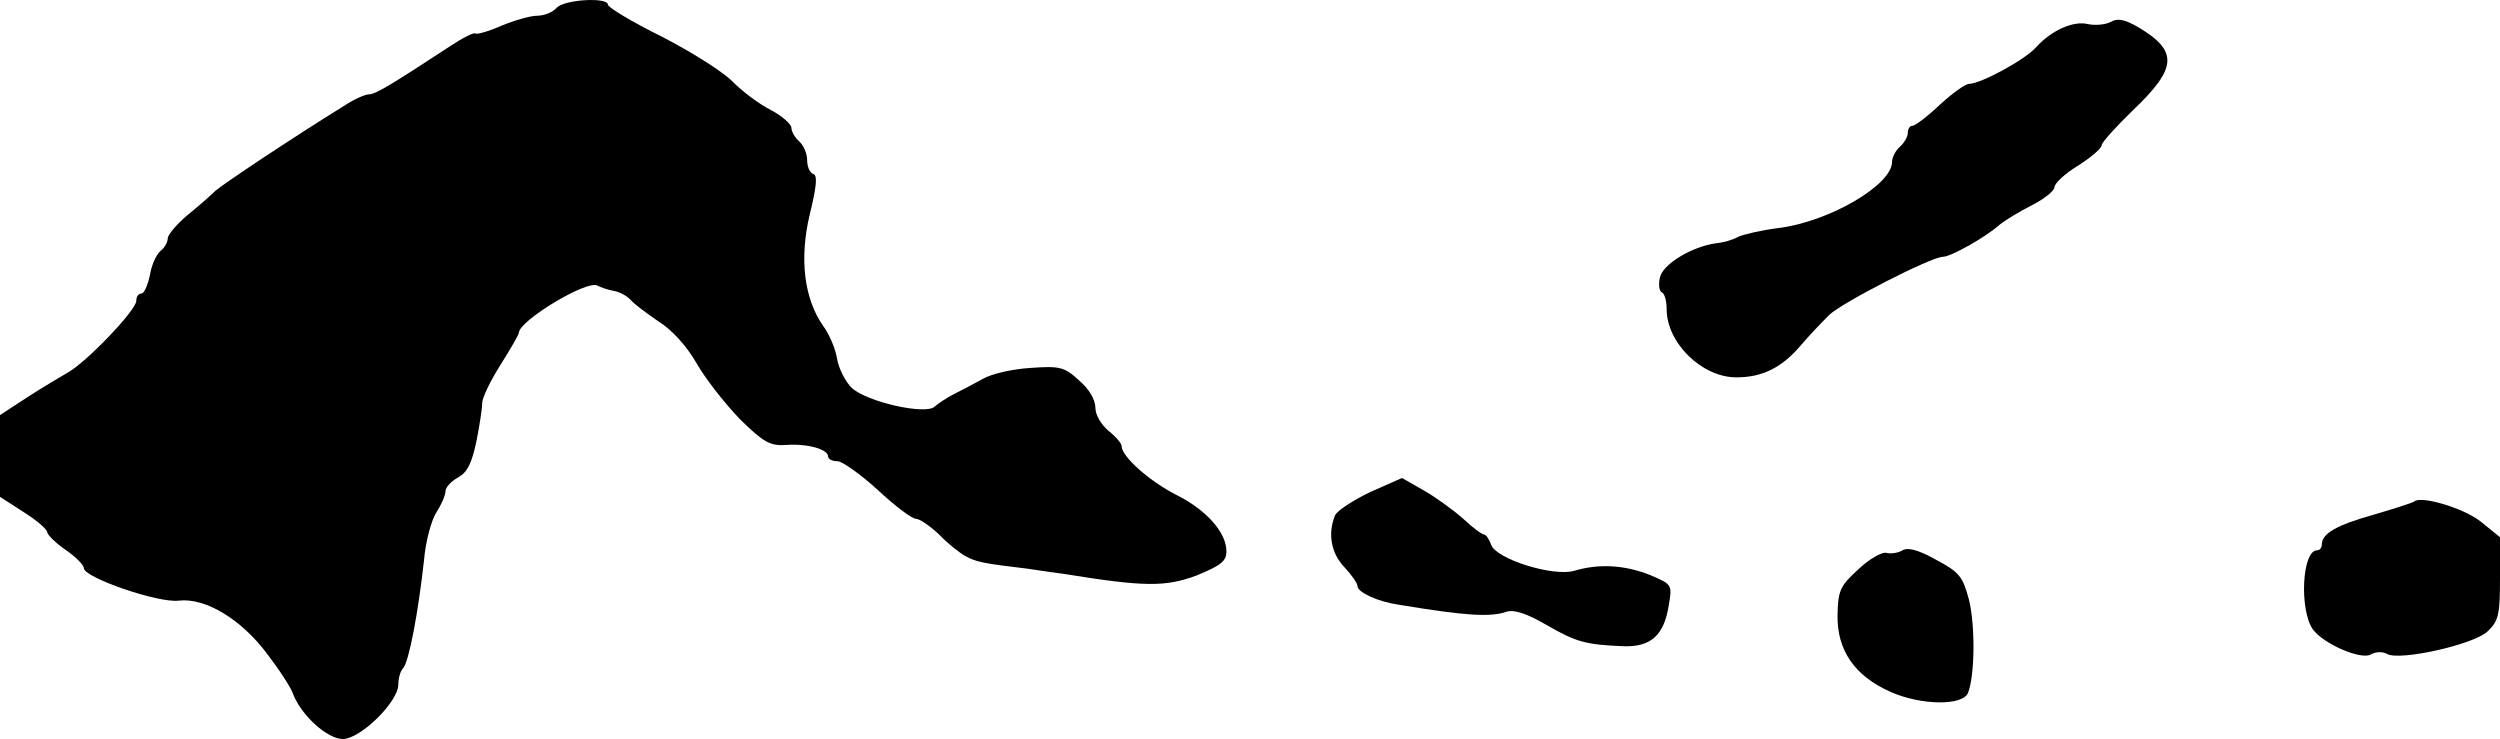 <?xml version="1.0" standalone="no"?>
<!DOCTYPE svg PUBLIC "-//W3C//DTD SVG 20010904//EN"
 "http://www.w3.org/TR/2001/REC-SVG-20010904/DTD/svg10.dtd">
<svg version="1.0" xmlns="http://www.w3.org/2000/svg"
 width="477pt" height="141pt" viewBox="0 0 477 141"
 preserveAspectRatio="xMidYMid meet">
<g transform="translate(0,141) scale(0.1,-0.1)"
fill="#000000" stroke="none">
<path d="M1062 1395 c-7 -8 -23 -15 -37 -15 -13 0 -44 -9 -68 -19 -25 -11 -47
-17 -50 -15 -2 3 -24 -8 -48 -24 -116 -76 -143 -92 -155 -92 -7 0 -28 -9 -46
-21 -102 -63 -232 -150 -247 -163 -9 -9 -33 -30 -54 -47 -20 -17 -37 -37 -37
-44 0 -7 -6 -18 -14 -24 -8 -7 -17 -27 -20 -46 -4 -19 -11 -35 -16 -35 -6 0
-10 -6 -10 -14 0 -18 -96 -118 -131 -137 -14 -8 -49 -29 -77 -47 l-52 -34 0
-78 0 -78 45 -29 c24 -15 44 -32 45 -38 0 -5 16 -21 35 -34 19 -13 35 -29 35
-35 0 -18 142 -67 181 -62 51 6 120 -36 169 -102 23 -30 46 -65 50 -78 16 -40
65 -84 94 -84 34 0 106 71 106 104 0 12 4 26 9 31 11 11 29 106 40 206 3 36
14 77 24 92 9 14 17 32 17 40 0 7 11 19 24 26 18 10 26 27 35 69 6 30 11 63
11 73 0 10 16 43 35 73 19 30 35 58 35 61 0 23 131 102 150 90 6 -3 19 -8 31
-10 12 -2 26 -10 33 -18 6 -7 30 -25 52 -40 26 -16 54 -47 73 -80 17 -30 55
-78 83 -107 45 -44 57 -51 88 -49 40 3 80 -8 80 -22 0 -5 8 -9 18 -9 9 0 44
-25 77 -55 32 -30 65 -55 73 -55 7 0 27 -14 44 -30 16 -17 39 -35 50 -41 20
-11 33 -14 118 -24 25 -4 56 -8 70 -10 154 -25 194 -25 253 -3 46 19 57 27 57
46 0 36 -38 79 -96 108 -51 26 -104 73 -104 93 0 5 -11 18 -25 29 -14 12 -25
30 -25 44 0 15 -12 36 -31 52 -28 26 -37 28 -93 24 -33 -2 -74 -11 -91 -21
-16 -9 -41 -22 -55 -29 -14 -7 -30 -18 -37 -24 -17 -16 -129 9 -158 36 -12 12
-25 37 -28 56 -3 19 -15 47 -27 63 -36 52 -45 128 -25 212 13 53 15 74 7 77
-7 2 -12 14 -12 27 0 12 -7 28 -15 35 -8 7 -15 19 -15 26 0 7 -18 23 -39 34
-22 11 -54 35 -73 54 -18 19 -79 57 -135 86 -57 28 -103 56 -103 61 0 15 -84
10 -98 -6z"/>
<path d="M4027 1368 c-10 -5 -29 -7 -43 -4 -28 7 -70 -12 -99 -44 -21 -24
-106 -70 -128 -70 -7 0 -32 -18 -56 -40 -23 -22 -47 -40 -52 -40 -5 0 -9 -6
-9 -14 0 -7 -7 -19 -15 -26 -8 -7 -15 -20 -15 -29 0 -44 -120 -114 -216 -126
-32 -4 -67 -12 -78 -17 -10 -6 -29 -11 -41 -12 -46 -6 -103 -40 -108 -66 -3
-14 -1 -26 4 -28 5 -2 9 -16 9 -32 0 -64 67 -130 133 -130 49 0 86 18 122 60
16 19 41 45 55 59 25 24 195 111 217 111 15 0 81 37 108 61 11 9 39 26 63 38
23 12 42 27 42 34 0 7 20 26 45 41 25 16 45 33 45 39 0 5 27 35 59 66 85 81
88 113 11 159 -26 15 -40 18 -53 10z"/>
<path d="M2614 471 c-33 -16 -64 -36 -67 -45 -14 -35 -7 -72 18 -98 14 -15 25
-31 25 -36 0 -12 38 -30 80 -36 127 -21 174 -24 205 -13 14 4 37 -3 75 -25 57
-33 75 -38 147 -41 53 -2 78 21 87 78 7 40 6 40 -36 58 -48 19 -97 22 -144 8
-41 -12 -151 23 -159 50 -4 11 -10 19 -13 19 -4 0 -22 13 -40 30 -18 16 -52
41 -75 54 l-42 24 -61 -27z"/>
<path d="M4606 453 c-2 -2 -36 -13 -77 -25 -71 -20 -99 -36 -99 -57 0 -6 -4
-11 -9 -11 -29 0 -34 -114 -8 -151 21 -28 91 -58 110 -48 10 6 24 6 32 1 25
-13 164 18 191 43 21 20 24 31 24 101 l0 79 -37 30 c-33 26 -115 50 -127 38z"/>
<path d="M3630 360 c-8 -5 -22 -7 -30 -5 -8 3 -33 -11 -54 -31 -35 -32 -39
-40 -40 -88 -1 -67 33 -116 101 -146 58 -26 138 -27 148 -2 13 33 14 127 2
177 -12 45 -18 53 -63 77 -34 19 -54 24 -64 18z"/>
</g>
</svg>
